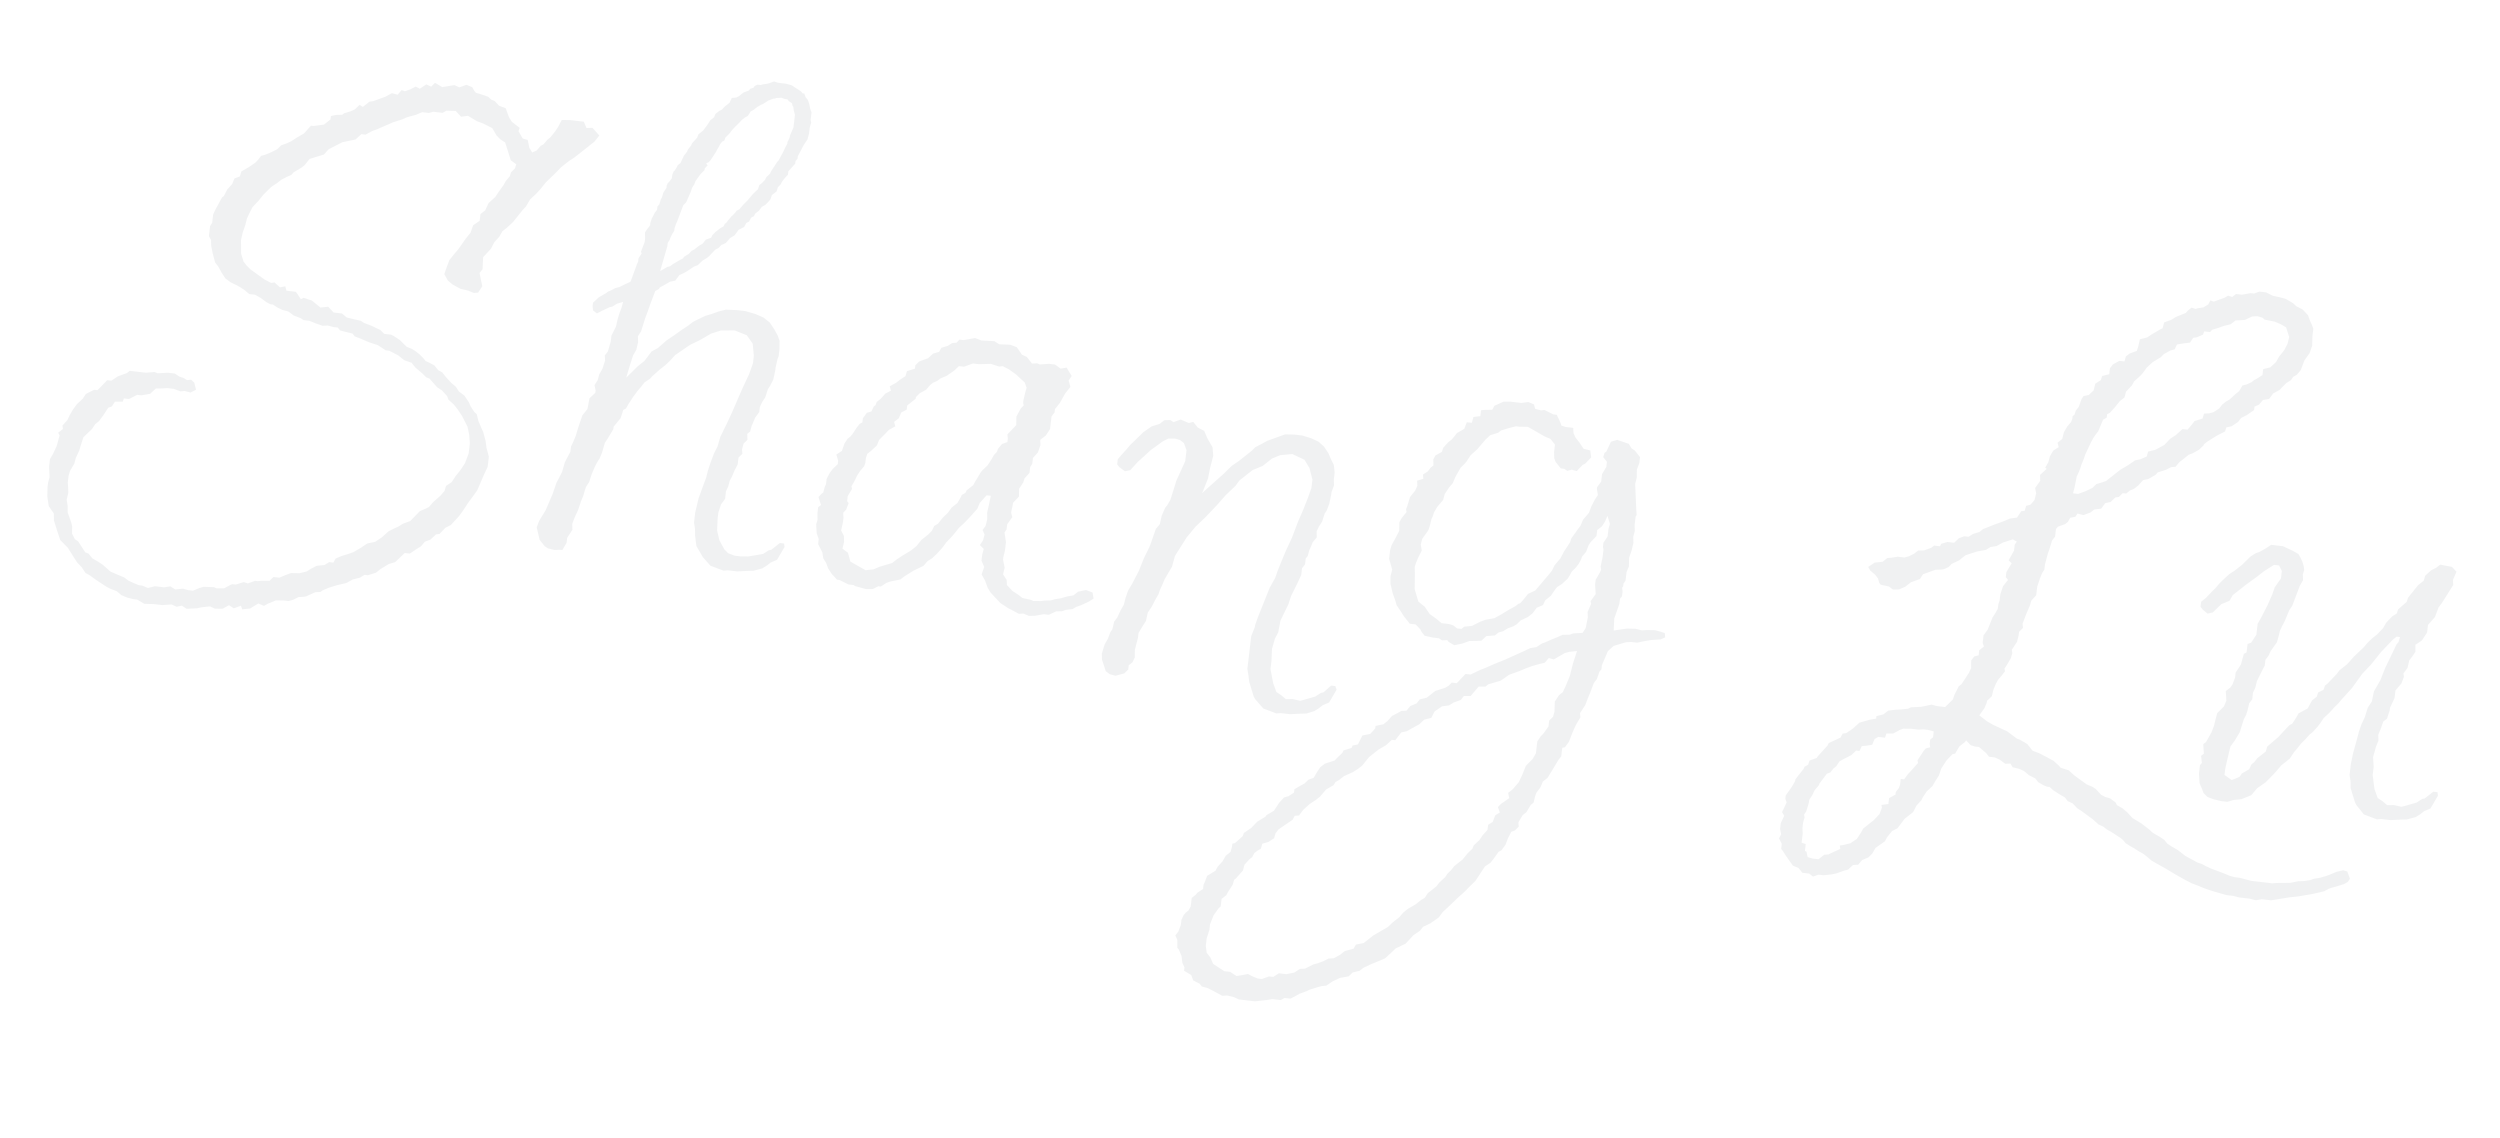 <?xml version="1.0" encoding="UTF-8"?> <svg xmlns="http://www.w3.org/2000/svg" width="646" height="294" viewBox="0 0 646 294" fill="none"> <path opacity="0.06" d="M37.304 156.032L39.732 156.096L41.915 156.352L44.368 156.197L45.627 156.787L46.989 156.504L48.222 157.313L50.893 157.183L52.255 156.9L54.271 156.694L55.53 157.284L57.521 157.296L59.177 156.384L60.41 157.192L62.26 156.524L62.594 157.448L64.61 157.242L66.755 155.944L68.232 156.56L69.182 156.007L71.275 155.146L73.266 155.158L74.576 155.312L75.719 155.003L77.132 154.283L78.467 154.218L79.148 154.077L81.485 153.023L82.821 152.958L83.309 152.572L84.939 151.878L87.007 151.235L89.511 150.644L91.168 149.731L92.991 149.281L94.186 148.535L95.059 148.638L97.126 147.995L98.346 147.031L100.491 145.733L102.096 145.257L104.587 142.893L105.897 143.047L107.579 141.916L108.773 141.17L109.8 139.963L111.187 139.461L112.676 138.086L113.575 137.97L115.09 136.377L116.502 135.657L118.531 133.46L119.583 132.034L120.931 129.979L121.984 128.553L123.306 126.716L125.128 122.502L126.014 120.614L126.321 117.994L125.703 115.708L125.472 113.91L124.854 111.624L124.327 110.455L123.633 108.825L123.183 107.001L122.579 106.487L121.641 105.049L121.114 103.881L119.983 102.199L118.557 101.146L117.811 99.952L116.604 98.925L115.229 97.436L114.265 96.216L113.225 95.651L112.261 94.431L111.22 93.867L109.961 93.276L109.383 92.545L108.394 91.543L107.379 90.76L106.557 90.221L105.079 89.605L103.294 87.846L101.649 86.768L101.02 86.473L99.273 86.268L98.284 85.267L95.766 84.086L94.07 83.445L93.248 82.905L91.308 82.457L89.587 82.033L88.38 81.006L86.196 80.75L84.821 79.261L82.805 79.467L80.582 77.657L78.45 76.965L77.744 77.325L76.806 75.886L76.42 75.398L74.018 75.117L73.71 73.974L72.348 74.257L70.948 72.986L70.049 73.102L68.379 72.242L64.704 69.598L63.715 68.596L62.944 67.621L62.301 65.553L62.274 62.008L62.723 60.069L63.39 58.155L63.813 56.434L64.403 55.175L65.263 53.505L66.778 51.911L68.075 50.293L70.078 48.314L71.76 47.183L72.736 46.412L74.148 45.692L75.317 45.165L75.83 44.561L77.975 43.263L78.706 42.685L80.003 41.066L82.07 40.423L83.676 39.948L84.947 38.547L88.478 36.748L91.881 36.04L93.371 34.665L94.462 34.793L96.119 33.881L97.506 33.379L98.674 32.852L100.305 32.158L101.474 31.631L104.003 30.821L105.172 30.294L107.458 29.676L109.089 28.982L110.836 29.187L111.978 28.878L114.38 29.16L115.331 28.607L117.758 28.671L119.133 30.16L120.931 29.928L123.205 31.301L124.9 31.943L127.2 33.098L128.305 34.998L129.294 36L130.528 36.808L131.338 39.338L131.981 41.406L133.407 42.458L133.06 43.525L132.059 44.514L131.713 45.58L130.686 46.788L130.121 47.828L128.799 49.665L127.99 50.899L126.257 52.466L125.371 54.355L124.152 55.318L123.947 57.065L122.265 58.196L121.598 60.11L120.301 61.729L118.44 64.388L117.413 65.596L116.116 67.215L115.475 68.91L114.808 70.824L115.72 72.481L116.928 73.507L119.009 74.637L120.948 75.086L122.426 75.702L123.543 75.611L124.621 73.967L123.914 70.564L124.697 69.549L124.837 66.466L126.865 64.269L127.725 62.599L128.996 61.199L129.83 59.747L131.05 58.783L132.539 57.408L135.132 54.171L135.89 53.374L136.994 51.512L138.483 50.137L139.754 48.736L141.05 47.118L143.297 44.946L145.056 43.16L147.008 41.618L148.446 40.68L153.569 36.632L154.865 35.014L153.105 33.036L151.551 33.075L150.857 31.445L147.363 31.035L145.154 30.997L144.294 32.667L143.486 33.901L142.189 35.519L141.457 36.098L140.43 37.305L139.724 37.665L138.697 38.873L137.528 39.4L136.783 38.206L136.358 36.164L135.074 35.792L133.969 33.892L134.289 33.044L132.259 31.478L131.514 30.284L130.678 27.972L128.983 27.33L127.801 26.085L126.953 25.764L126.156 25.007L124.242 24.34L122.958 23.968L122.572 23.48L122.02 22.53L120.542 21.914L118.693 22.582L117.434 21.992L114.275 22.507L112.412 21.403L111.411 22.392L110.152 21.802L108.47 22.933L107.429 22.368L106.017 23.088L104.63 23.59L103.782 23.269L102.755 24.477L101.252 24.079L99.596 24.991L96.36 26.162L95.461 26.277L93.753 27.627L92.931 27.088L91.686 28.27L90.517 28.797L88.912 29.273L88.424 29.658L86.87 29.697L85.508 29.98L85.406 30.854L83.698 32.203L81.001 32.551L80.346 32.474L78.562 34.478L76.661 35.584L75.223 36.522L74.055 37.049L72.668 37.55L71.666 38.539L70.254 39.259L68.623 39.953L67.48 40.262L66.697 41.277L65.94 42.074L64.258 43.205L62.357 44.31L61.985 45.594L60.598 46.096L59.982 47.573L58.711 48.973L57.852 50.643L57.364 51.029L55.669 54.151L55.079 55.409L54.823 57.593L54.284 58.415L53.977 61.035L54.529 61.986L54.569 63.54L54.993 65.582L55.611 67.867L56.382 68.843L57.294 70.5L58.232 71.938L59.658 72.99L60.917 73.581L61.958 74.145L63.191 74.954L64.399 75.981L65.927 76.16L67.379 76.995L68.805 78.047L69.846 78.612L70.501 78.689L71.734 79.497L72.993 80.088L74.496 80.485L75.922 81.538L77.617 82.179L78.439 82.719L79.968 82.898L81.445 83.514L83.359 84.181L84.695 84.116L86.198 84.514L87.289 84.642L87.868 85.373L89.37 85.771L91.092 86.194L91.67 86.926L93.365 87.567L93.995 87.863L95.472 88.479L97.604 89.171L99.66 90.519L100.533 90.621L102.833 91.776L104.452 93.073L106.365 93.74L107.329 94.96L109.141 96.501L110.13 97.502L110.978 97.823L112.931 100.044L114.164 100.852L115.539 102.342L115.873 103.266L117.274 104.537L118.238 105.757L119.368 107.439L120.808 110.264L121.233 112.306L121.413 114.541L121.106 117.161L120.144 119.704L119.066 121.349L118.283 122.364L117.769 122.968L116.691 124.612L115.253 125.55L114.881 126.835L113.854 128.042L111.877 129.803L110.85 131.01L110.143 131.37L108.512 132.064L105.996 134.647L104.147 135.315L102.953 136.061L101.784 136.588L100.372 137.308L98.638 138.875L96.956 140.006L94.914 140.431L93.232 141.562L91.332 142.667L89.945 143.168L88.34 143.644L86.709 144.338L86.144 145.379L85.052 145.251L83.858 145.996L81.842 146.203L80.429 146.922L79.235 147.668L77.412 148.118L75.203 148.08L73.816 148.582L72.185 149.276L70.656 149.097L69.655 150.086L67.664 150.074L66.547 150.164L65.892 150.088L64.043 150.756L62.977 150.41L60.909 151.053L60.035 150.95L59.573 151.118L57.917 152.03L55.926 152.018L55.297 151.723L52.651 151.634L51.508 151.943L49.877 152.637L48.567 152.483L47.282 152.111L45.266 152.318L44.033 151.509L42.453 151.766L40.051 151.485L38.228 151.935L36.75 151.319L35.877 151.217L34.4 150.601L33.141 150.01L32.126 149.227L30.649 148.611L28.542 147.7L26.538 145.916L25.304 145.107L23.853 144.273L22.889 143.053L22.041 142.732L20.165 139.856L19.343 139.317L18.623 137.905L18.635 135.914L18.326 134.771L17.491 132.459L17.477 130.687L17.22 129.107L17.643 127.386L17.604 125.832L17.513 124.715L17.718 122.968L18.09 121.684L19.194 119.821L19.591 118.318L20.477 116.43L20.849 115.145L21.542 113.013L22.543 112.023L23.788 110.841L24.597 109.608L25.573 108.837L26.625 107.411L27.973 105.356L28.898 105.021L29.706 103.788L31.697 103.8L32.018 102.952L33.328 103.106L35.447 102.026L36.539 102.154L38.799 101.755L40.288 100.38L42.061 100.367L43.178 100.276L44.925 100.481L46.62 101.123L47.738 101.032L49.24 101.43L50.653 100.71L50.203 98.887L49.406 98.129L48.289 98.219L47.467 97.68L46.401 97.334L45.167 96.525L43.42 96.321L40.749 96.45L39.901 96.129L37.666 96.31L33.518 95.823L32.786 96.402L30.474 97.237L28.792 98.368L27.701 98.24L26.943 99.037L25.184 100.823L24.311 100.72L22.192 101.8L21.384 103.033L19.894 104.408L18.842 105.834L18.007 107.286L17.417 108.545L16.146 109.945L16.262 110.844L15.042 111.808L15.402 112.514L14.633 115.302L13.747 117.19L12.913 118.642L12.682 120.607L12.812 123.278L12.414 124.781L12.286 125.873L12.223 128.3L12.597 130.779L13.92 132.705L13.934 134.477L14.577 136.545L15.554 139.537L17.533 141.54L19.023 143.928L19.962 145.366L21.144 146.612L22.082 148.05L23.122 148.614L24.959 149.937L27.426 151.554L28.467 152.119L30.162 152.76L31.37 153.787L32.847 154.403L34.35 154.801L35.442 154.929L37.304 156.032ZM202.609 140.441L201.518 140.313L199.322 142.048L198.641 142.19L197.203 143.128L194.943 143.527L193.363 143.784L191.373 143.772L189.844 143.593L188.149 142.951L187.159 141.95L185.887 139.587L185.295 137.083L185.435 134L185.614 132.472L186.307 130.34L187.36 128.914L187.59 126.949L188.18 125.69L188.578 124.187L189.143 123.146L189.759 121.669L190.618 119.999L190.823 118.252L191.825 117.263L191.734 116.146L192.132 114.643L193.133 113.653L193.094 112.099L193.826 111.521L194.224 110.018L194.519 109.389L195.135 107.912L196.187 106.486L196.341 105.175L196.931 103.917L197.74 102.683L198.432 100.551L198.972 99.729L199.831 98.059L200.331 95.683L200.408 95.027L200.883 92.87L201.203 92.022L201.408 90.275L201.446 88.066L200.944 86.679L200.032 85.022L198.901 83.34L197.282 82.044L195.176 81.133L192.607 80.389L190.423 80.133L187.559 80.018L185.735 80.469L183.886 81.137L182.281 81.613L180.406 82.5L178.994 83.22L177.774 84.183L176.336 85.122L173.922 86.831L172.24 87.962L170.019 89.915L168.362 90.827L166.526 93.268L164.819 94.618L161.814 97.585L162.905 93.95L163.597 91.818L164.432 90.366L164.881 88.427L164.841 86.873L165.65 85.639L166.715 82.223L167.356 80.527L168.023 78.613L169.306 75.222L170.257 74.669L170.526 74.258L172.183 73.346L173.133 72.793L174.494 72.51L175.547 71.084L176.715 70.557L177.665 70.004L179.348 68.873L180.272 68.539L181.518 67.357L182.712 66.612L183.2 66.226L184.714 64.633L184.958 64.44L185.665 64.08L186.422 63.284L186.884 63.117L187.591 62.757L188.618 61.549L189.812 60.804L190.864 59.378L192.277 58.658L192.842 57.617L193.548 57.257L194.113 56.217L194.819 55.857L195.114 55.227L196.09 54.456L196.873 53.441L197.823 52.889L198.581 52.092L199.094 51.489L199.44 50.422L200.66 49.459L201.007 48.392L201.764 47.596L202.059 46.966L202.842 45.951L203.6 45.155L203.702 44.282L205.487 42.277L205.563 41.622L206.077 41.018L206.154 40.363L206.718 39.323L207.578 37.653L208.656 36.008L209.054 34.505L209.233 32.977L209.605 31.692L209.464 31.012L209.694 29.047L209.36 28.122L209.077 26.761L208.742 25.836L208.164 25.104L207.83 24.18L207.393 24.128L207.008 23.641L204.541 22.023L203.038 21.626L201.073 21.395L200.007 21.049L198.62 21.55L197.939 21.692L197.04 21.808L196.578 21.975L195.705 21.873L194.998 22.233L194.729 22.644L193.804 22.978L193.535 23.389L192.148 23.89L190.928 24.854L190.222 25.214L189.104 25.304L188.514 26.563L187.294 27.527L186.537 28.324L185.831 28.683L184.855 29.454L184.534 30.302L183.558 31.073L182.75 32.307L181.697 33.733L180.477 34.696L180.157 35.544L179.643 36.148L178.886 36.945L178.59 37.574L177.807 38.589L177.512 39.218L176.729 40.233L175.844 42.122L175.112 42.7L174.817 43.329L174.278 44.152L174.034 44.344L173.713 45.192L173.61 46.066L172.827 47.081L172.583 47.273L172.288 47.903L172.211 48.558L171.403 49.791L171.031 51.076L170.761 51.487L170.389 52.771L169.876 53.375L169.773 54.248L169.26 54.852L168.4 56.522L168.054 57.588L167.977 58.243L167.194 59.258L166.655 60.081L166.694 61.635L166.591 62.508L165.629 65.051L165.796 65.514L164.988 66.747L164.885 67.62L164.59 68.25L163.281 71.859L162.961 72.707L162.717 72.9L161.548 73.427L160.136 74.147L158.993 74.455L157.58 75.175L157.118 75.342L156.63 75.728L154.73 76.833L153.24 78.208L153.138 79.081L153.228 80.199L154.243 80.982L155.656 80.262L157.531 79.375L158.211 79.234L159.405 78.488L161.011 78.012L160.613 79.515L159.971 81.211L159.6 82.495L159.151 84.435L157.996 86.734L157.817 88.263L157.073 90.832L156.29 91.847L156.354 93.182L155.662 95.315L154.827 96.766L154.43 98.269L153.621 99.502L153.904 100.864L153.827 101.519L152.338 102.894L151.787 105.706L150.49 107.325L149.477 110.305L148.759 112.656L148.143 114.133L147.552 115.392L147.399 116.702L145.974 119.413L145.23 121.982L144.37 123.652L143.806 124.692L142.792 127.672L140.97 131.886L139.327 134.571L138.686 136.266L139.277 138.771L139.419 139.451L140.768 141.159L141.59 141.698L143.311 142.121L144.647 142.056L145.302 142.133L146.406 140.27L146.56 138.96L147.907 136.905L147.868 135.351L148.51 133.655L149.395 131.767L150.088 129.635L150.704 128.157L151.076 126.873L151.422 125.807L152.231 124.573L152.924 122.441L153.835 120.334L154.399 119.294L154.938 118.472L155.554 116.994L156.298 114.425L157.107 113.192L158.48 110.918L158.557 110.263L160.367 108.041L161.06 105.908L161.766 105.548L162.331 104.508L163.679 102.452L164.731 101.026L165.758 99.819L166.541 98.804L167.979 97.866L168.493 97.262L170.47 95.501L171.934 94.345L173.179 93.163L174.45 91.763L178.302 89.115L180.883 87.868L183.734 86.21L186.264 85.4L189.809 85.373L192.981 86.631L194.498 88.801L194.794 91.934L194.564 93.9L193.576 96.661L192.1 99.808L190.894 102.545L189.072 106.758L187.596 109.905L186.146 112.834L185.402 115.403L184.542 117.073L183.58 119.616L182.887 121.749L182.464 123.47L181.823 125.166L180.514 128.775L179.642 132.436L179.335 135.056L179.592 136.636L179.606 138.408L179.954 141.105L181.612 143.956L183.565 146.177L186.956 147.46L188.073 147.37L190.475 147.651L193.146 147.522L194.7 147.483L196.986 146.865L198.181 146.12L199.156 145.349L200.787 144.655L202.725 141.34L202.609 140.441ZM172.436 63.636L172.538 62.763L173.077 61.94L173.103 61.722L173.693 60.463L174.232 59.641L174.309 58.986L174.655 57.92L174.951 57.29L176.554 53.051L177.312 52.255L178.518 49.519L178.864 48.452L179.403 47.63L179.724 46.782L181.046 44.945L182.048 43.956L182.099 43.519L182.856 42.723L182.471 42.235L183.177 41.875L183.691 41.271L185.039 39.215L185.334 38.586L185.603 38.175L186.168 37.134L186.681 36.531L187.144 36.364L187.464 35.516L188.466 34.526L189.249 33.511L190.006 32.715L191.008 31.725L191.765 30.929L192.497 30.351L193.203 29.991L194.012 28.757L194.718 28.398L195.694 27.627L196.644 27.074L197.107 26.907L198.545 25.969L199.932 25.467L200.15 25.493L200.612 25.326L201.948 25.261L202.796 25.582L203.451 25.659L203.836 26.146L204.659 26.686L204.8 27.366L204.993 27.61L205.109 28.509L205.417 29.652L205.033 32.927L204.122 35.034L204.071 35.471L203.481 36.73L203.43 37.166L202.865 38.207L202.275 39.466L201.145 41.547L200.901 41.739L199.284 44.206L198.989 44.836L197.987 45.825L197.692 46.454L196.935 47.251L196.203 47.829L195.857 48.895L194.611 50.077L193.071 51.889L192.069 52.878L191.042 54.086L190.336 54.446L190.066 54.857L189.309 55.654L189.065 55.846L188.038 57.054L187.768 57.465L187.281 57.851L186.985 58.48L186.035 59.033L184.815 59.996L184.058 60.793L183.763 61.422L182.376 61.924L181.593 62.939L180.643 63.492L179.423 64.455L178.717 64.815L177.959 65.612L176.765 66.357L176.495 66.768L175.789 67.128L173.889 68.233L173.157 68.812L172.476 68.953L170.576 70.058L172.436 63.636ZM280.621 152.466L278.579 152.891L277.36 153.854L275.78 154.112L274.175 154.588L272.595 154.845L271.452 155.154L269.898 155.193L268.999 155.309L267.008 155.297L266.379 155.002L264.221 154.527L263.206 153.744L261.562 152.666L261.369 152.422L260.187 151.177L260.122 149.841L259.184 148.403L259.607 146.682L259.183 144.64L259.259 143.985L259.682 142.263L259.938 140.08L259.565 137.601L260.104 136.779L260.258 135.469L261.58 133.632L261.271 132.489L261.797 129.894L263.312 128.301L263.324 126.31L264.402 124.666L264.748 123.6L266.019 122.199L266.199 120.671L266.738 119.849L266.917 118.32L268.188 116.92L268.855 115.006L268.79 113.67L270.254 112.514L271.332 110.869L271.716 107.594L272.499 106.579L272.602 105.706L273.898 104.087L274.463 103.046L275.297 101.595L276.594 99.976L276.285 98.833L276.118 98.371L276.927 97.138L276.181 95.943L275.629 94.993L274.049 95.251L272.623 94.198L271.094 94.019L268.641 94.174L268.012 93.879L266.676 93.944L265.327 92.236L264.068 91.645L262.744 89.719L261.049 89.078L258.185 88.963L256.951 88.155L253.651 87.989L251.955 87.348L249.014 87.888L247.922 87.76L247.165 88.557L246.047 88.647L244.853 89.392L243.248 89.868L242.683 90.909L241.078 91.385L239.833 92.567L237.521 93.403L236.52 94.392L236.417 95.265L234.35 95.908L233.978 97.193L232.54 98.131L231.564 98.902L229.908 99.814L230.216 100.957L228.804 101.677L227.533 103.078L226.557 103.849L226.236 104.696L225.748 105.082L225.158 106.341L224.015 106.649L222.962 108.075L222.834 109.167L222.128 109.527L221.345 110.542L220.267 112.186L219.753 112.79L219.022 113.369L218.213 114.602L217.546 116.516L216.108 117.454L216.583 119.059L216.481 119.933L215.236 121.115L214.453 122.13L213.888 123.17L213.593 123.8L213.439 125.11L213.144 125.739L212.746 127.242L212.259 127.627L211.501 128.424L212.144 130.492L211.412 131.07L211.233 132.598L211.247 134.371L210.9 135.437L210.965 136.773L211.055 137.89L211.557 139.277L211.403 140.587L212.483 142.706L212.74 144.285L213.486 145.479L213.987 146.866L214.925 148.305L216.3 149.794L216.955 149.871L219.255 151.026L220.565 151.179L220.976 151.449L223.763 152.218L225.535 152.205L226.948 151.485L227.603 151.562L229.041 150.624L229.966 150.289L232.688 149.723L233.664 148.952L236.052 147.461L238.633 146.215L239.661 145.007L240.855 144.262L242.1 143.079L243.371 141.679L244.154 140.664L244.424 140.253L245.939 138.66L246.966 137.452L247.749 136.437L249.238 135.062L250.753 133.469L252.537 131.465L253.153 129.988L254.938 127.983L256.029 128.111L255.529 130.488L255.081 132.427L255.094 134.2L254.671 135.921L253.888 136.936L254.415 138.104L254.017 139.607L253.209 140.84L254.198 141.842L253.801 143.345L253.621 144.873L254.316 146.504L253.648 148.418L254.561 150.074L255.23 151.924L255.975 153.118L257.35 154.607L258.532 155.852L260.587 157.2L261.217 157.495L263.298 158.625L264.415 158.534L265.892 159.15L267.447 159.111L269.707 158.712L271.017 158.866L272.892 157.979L274.446 157.94L275.37 157.605L277.168 157.373L278.119 156.821L279.505 156.319L281.38 155.432L282.574 154.687L282.317 153.107L280.621 152.466ZM265.279 100.199L264.907 101.483L264.458 103.423L264.381 104.078L264.523 104.759L263.765 105.555L262.636 107.636L262.598 109.845L260.326 112.235L260.416 113.352L260.314 114.226L258.927 114.727L257.9 115.935L257.579 116.783L256.822 117.579L256.257 118.62L255.179 120.264L253.933 121.446L253.42 122.05L252.316 123.913L252.046 124.324L251.482 125.365L249.774 126.714L249.479 127.343L248.529 127.896L248.234 128.525L247.399 129.977L245.936 131.133L244.883 132.56L243.638 133.742L242.341 135.36L241.391 135.913L240.801 137.172L239.799 138.161L238.091 139.511L236.795 141.129L235.331 142.286L233.187 143.584L231.749 144.522L230.529 145.486L227.318 146.437L225.688 147.132L223.671 147.338L221.179 145.939L219.727 145.105L219.11 142.819L217.684 141.766L218.107 140.045L218.068 138.491L217.348 137.078L217.823 134.92L217.951 133.829L217.886 132.493L218.643 131.696L219.285 130.001L218.899 129.513L219.053 128.203L220.157 126.34L220.015 125.659L220.85 124.208L221.44 122.949L222.248 121.716L223.275 120.508L223.596 119.66L223.75 118.35L224.096 117.284L225.072 116.513L226.561 115.138L227.177 113.661L228.936 111.875L229.694 111.078L231.35 110.166L231.041 109.023L232.261 108.059L232.877 106.582L234.29 105.862L234.418 104.77L236.613 103.036L236.664 102.599L237.666 101.609L239.322 100.697L240.349 99.489L241.081 98.911L242.25 98.384L242.981 97.806L244.612 97.112L246.538 95.788L247.784 94.606L249.094 94.759L251.405 93.924L252.934 94.103L256.042 94.025L258.174 94.717L259.073 94.601L260.743 95.461L262.58 96.784L263.377 97.541L264.777 98.812L265.279 100.199ZM345.045 177.285L343.954 177.157L341.976 178.918L341.296 179.059L339.858 179.997L337.109 180.782L335.966 181.09L334.027 180.642L332.255 180.655L331.047 179.628L329.814 178.819L328.978 176.508L328.296 172.886L328.552 170.703L328.692 167.62L329.436 165.051L330.296 163.381L330.872 160.35L332.913 156.162L333.606 154.03L335.056 151.101L336.236 148.583L336.441 146.837L337.224 145.822L337.403 144.293L337.917 143.689L338.315 142.186L338.61 141.557L339.226 140.08L340.253 138.872L340.213 137.318L340.804 136.059L341.612 134.826L342.305 132.694L342.844 131.871L343.486 130.176L343.986 127.8L344.063 127.144L344.704 125.449L344.665 123.895L344.87 122.148L344.663 120.132L343.944 118.719L343.25 117.088L342.119 115.406L340.718 114.135L338.83 113.25L336.479 112.532L334.514 112.301L332.087 112.238L327.464 113.909L325.807 114.822L324.395 115.542L323.393 116.531L319.978 119.229L318.296 120.36L316.293 122.339L310.605 127.427L310.9 126.798L311.221 125.95L312.158 123.625L312.709 120.812L313.504 117.806L313.324 115.572L312.218 113.671L311.858 112.965L311.164 111.334L309.494 110.474L308.338 109.011L307.195 109.319L305.088 108.408L303.239 109.077L302.417 108.538L300.863 108.577L299.643 109.54L297.575 110.183L295.405 111.7L293.403 113.679L292.157 114.861L291.13 116.068L289.859 117.469L288.832 118.676L288.679 119.987L289.257 120.718L290.683 121.771L292.044 121.488L294.073 119.291L295.806 117.723L297.295 116.348L300.441 114.061L301.853 113.341L303.626 113.328L304.91 113.7L305.925 114.483L306.594 116.332L306.261 119.171L303.874 124.424L303.849 124.643L302.438 129.126L301.603 130.577L301.09 131.181L300.179 133.288L299.704 135.446L298.677 136.654L297.343 140.481L297.022 141.329L295.572 144.258L294.315 147.431L292.595 150.771L291.491 152.634L290.824 154.548L290.401 156.269L289.567 157.72L288.681 159.609L287.898 160.624L287.449 162.563L286.91 163.385L286.269 165.081L285.434 166.533L284.716 168.883L284.755 170.437L285.733 173.43L286.747 174.213L288.25 174.61L290.536 173.993L291.538 173.003L291.666 171.912L292.641 171.141L293.232 169.882L293.244 167.891L294.039 164.885L294.193 163.575L295.296 161.713L296.105 160.479L296.579 158.321L297.658 156.677L298.517 155.007L299.352 153.555L299.698 152.489L300.288 151.23L300.904 149.753L301.739 148.301L302.842 146.439L303.612 143.651L306.603 138.911L308.926 136.084L311.417 133.72L314.447 130.534L316.745 127.926L319.235 125.562L320.288 124.136L323.703 121.437L326.259 120.409L328.698 118.481L330.792 117.62L333.925 117.323L337.072 118.799L338.37 120.943L339.129 123.91L338.873 126.093L337.886 128.855L336.628 132.028L335.422 134.764L333.818 139.003L332.342 142.15L331.11 145.105L330.174 147.43L329.507 149.344L328.108 151.836L324.977 159.659L324.31 161.573L324.259 162.009L323.322 164.335L322.323 172.85L322.581 174.43L322.813 176.228L323.932 179.901L324.292 180.607L326.437 183.072L329.829 184.355L330.946 184.265L333.348 184.546L336.019 184.417L337.573 184.378L339.641 183.735L340.835 182.989L341.811 182.218L343.442 181.524L345.38 178.21L345.045 177.285ZM430.273 164.7L430.183 163.583L429.117 163.237L427.614 162.839L425.405 162.802L424.287 162.892L422.566 162.469L420.357 162.431L416.979 162.92L417.119 159.838L418.454 156.01L418.607 154.7L419.121 154.096L419.274 152.786L419.158 151.887L419.428 151.476L419.505 150.821L420.044 149.999L420.3 147.815L420.916 146.338L420.954 144.129L421.621 142.215L422.069 140.275L422.03 138.721L422.428 137.218L422.389 135.664L422.645 133.481L422.914 133.07L422.824 131.952L422.526 125.056L422.949 123.334L422.961 121.344L423.603 119.648L423.782 118.12L422.433 116.412L421.61 115.873L420.865 114.679L417.885 113.665L416.28 114.141L415.099 116.659L414.611 117.044L414.265 118.11L415.229 119.33L415.075 120.64L413.971 122.503L413.741 124.468L412.688 125.894L412.637 126.331L412.894 127.911L412.086 129.144L411.226 130.814L410.584 132.509L409.044 134.321L408.428 135.798L407.375 137.224L407.106 137.635L406.053 139.061L405.707 140.128L404.089 142.594L403.23 144.264L401.689 146.076L401.099 147.335L400.316 148.349L396.721 152.576L394.846 153.463L393.55 155.082L392.792 155.879L392.33 156.046L391.598 156.624L389.942 157.537L387.797 158.835L386.141 159.747L383.881 160.146L382.494 160.648L380.375 161.727L378.359 161.934L377.627 162.512L376.535 162.384L375.52 161.601L374.454 161.254L372.489 161.024L371.281 159.997L369.444 158.675L368.12 156.749L366.501 155.452L365.55 152.242L365.587 150.033L365.6 148.042L365.56 146.488L365.907 145.422L366.523 143.944L367.383 142.275L367.125 140.695L367.523 139.192L368.845 137.355L369.114 136.944L369.461 135.878L369.884 134.156L370.179 133.527L370.525 132.461L371.36 131.009L372.9 129.198L373.298 127.695L374.376 126.05L375.403 124.843L376.019 123.365L376.584 122.325L377.418 120.873L378.419 119.884L378.933 119.28L380.011 117.636L381.744 116.068L383.798 113.653L385.044 112.471L387.111 111.828L387.843 111.249L389.911 110.606L391.734 110.156L392.608 110.259L394.817 110.296L399.172 112.799L400.649 113.415L401.805 114.879L401.575 116.844L401.614 118.398L401.948 119.323L403.298 121.03L404.171 121.133L404.993 121.672L406.136 121.363L407.421 121.735L408.936 120.142L409.642 119.782L411.157 118.189L410.925 116.391L409.204 115.968L408.073 114.285L407.109 113.066L406.582 111.897L406.517 110.561L404.552 110.331L403.486 109.985L403.152 109.06L402.265 107.185L401.391 107.083L399.092 105.928L398.193 106.044L396.69 105.646L396.381 104.503L394.904 103.887L393.106 104.119L390.268 103.786L388.495 103.8L386.158 104.854L385.593 105.895L383.821 105.908L382.704 105.998L382.524 107.527L380.726 107.759L380.329 109.262L379.019 109.108L378.377 110.804L376.477 111.909L375.18 113.528L374.204 114.299L372.933 115.699L372.587 116.765L370.931 117.678L370.366 118.718L370.405 120.272L369.673 120.851L368.89 121.866L367.696 122.611L367.786 123.728L366.181 124.204L366.246 125.54L365.655 126.799L364.359 128.418L363.641 130.768L363.32 131.616L363.461 132.297L362.165 133.915L361.6 134.956L361.562 137.165L360.703 138.835L359.573 140.916L359.201 142.201L358.945 144.384L359.73 147.132L359.704 147.351L359.307 148.854L359.294 150.844L359.886 153.349L360.555 155.198L360.864 156.341L361.994 158.023L362.74 159.217L364.282 161.169L365.81 161.348L366.992 162.593L367.352 163.299L368.123 164.275L370.281 164.75L371.81 164.929L372.632 165.468L373.967 165.403L374.353 165.891L375.805 166.725L377.847 166.301L379.696 165.632L381.468 165.619L382.804 165.554L384.049 164.372L386.284 164.191L387.26 163.42L388.403 163.111L389.597 162.366L390.984 161.865L391.934 161.312L392.935 160.323L394.81 159.436L396.03 158.472L397.082 157.046L398.713 156.352L399.304 155.093L400.767 153.936L401.576 152.703L402.359 151.688L403.553 150.943L405.043 149.568L405.582 148.746L406.146 147.705L407.148 146.716L407.931 145.701L408.496 144.66L408.816 143.812L409.843 142.605L410.485 140.909L411.024 140.087L412.539 138.494L412.718 136.965L413.938 136.002L414.746 134.768L415.362 133.291L416.005 135.359L415.633 136.643L415.403 138.608L414.325 140.253L414.197 141.344L414.338 142.025L414.108 143.99L413.608 146.366L413.724 147.265L413.429 147.895L412.594 149.347L412.325 149.758L412.171 151.068L412.326 153.521L411.004 155.358L411.146 156.039L410.235 158.145L410.299 159.481L409.748 162.294L408.94 163.527L406.487 163.682L405.562 164.017L403.79 164.03L402.621 164.557L400.528 165.418L399.359 165.945L398.435 166.28L396.997 167.218L395.417 167.475L393.542 168.362L388.868 170.47L386.312 171.499L383.513 172.72L382.588 173.054L380.007 174.301L378.697 174.148L376.425 176.537L375.115 176.384L374.357 177.18L373.407 177.733L370.877 178.543L368.682 180.278L366.858 180.728L366.075 181.743L364.444 182.437L363.417 183.645L362.081 183.71L361.131 184.262L359.719 184.982L358.448 186.383L357.472 187.154L355.43 187.578L355.353 188.233L354.082 189.634L352.04 190.058L350.885 192.358L349.524 192.641L349.229 193.27L347.161 193.913L346.866 194.543L345.621 195.725L344.863 196.521L342.333 197.332L341.114 198.295L340.305 199.529L339.471 200.98L338.084 201.482L337.082 202.471L336.376 202.831L334.476 203.936L334.373 204.81L332.935 205.748L331.792 206.056L330.521 207.457L329.174 209.512L327.273 210.618L327.004 211.029L324.859 212.327L323.344 213.92L321.418 215.244L321.098 216.091L319.12 217.852L318.44 217.993L318.337 218.867L317.965 220.151L316.746 221.115L315.911 222.566L314.64 223.967L314.076 225.007L311.931 226.306L311.29 228.001L310.995 228.631L310.867 229.722L309.429 230.66L308.915 231.264L307.939 232.035L307.683 234.219L307.118 235.259L306.387 235.838L305.873 236.441L305.283 237.7L305.129 239.01L304.488 240.706L303.705 241.721L304.232 242.889L304.22 244.88L304.605 245.368L305.299 246.999L305.531 248.797L306.058 249.966L305.956 250.839L307.819 251.943L308.32 253.33L309.99 254.19L310.568 254.921L312.071 255.319L313.741 256.179L315.822 257.308L317.158 257.243L318.879 257.667L320.138 258.257L324.287 258.743L327.202 258.421L328.782 258.164L330.965 258.42L331.915 257.867L333.444 258.046L334.856 257.326L335.806 256.774L337.656 256.105L338.362 255.745L340.429 255.102L341.572 254.794L342.69 254.703L344.372 253.572L346.247 252.686L348.507 252.287L349.508 251.297L351.332 250.847L352.308 250.076L354.183 249.189L356.276 248.328L357.907 247.634L359.396 246.259L360.641 245.077L363.222 243.83L365.251 241.633L366.933 240.502L367.716 239.487L369.591 238.6L371.761 237.084L372.813 235.658L374.302 234.283L375.548 233.101L376.549 232.111L378.526 230.351L379.284 229.554L381.287 227.576L383.713 223.876L385.151 222.938L385.934 221.923L387.256 220.086L387.962 219.726L389.015 218.3L389.656 216.604L390.516 214.934L391.441 214.6L392.442 213.61L392.352 212.493L393.456 210.63L394.432 209.859L395.535 207.997L396.267 207.418L396.69 205.697L397.011 204.849L398.064 203.423L398.68 201.946L399.899 200.982L401.542 198.297L402.646 196.435L403.429 195.42L403.685 193.236L404.366 193.095L405.419 191.669L406.06 189.973L406.676 188.496L407.266 187.237L408.37 185.374L408.28 184.257L409.628 182.201L410.269 180.506L410.885 179.029L411.847 176.485L412.63 175.47L413.297 173.556L413.811 172.952L413.939 171.861L415.466 168.277L416.955 166.902L420.166 165.95L421.501 165.885L423.03 166.065L425.072 165.64L426.651 165.383L429.105 165.228L430.273 164.7ZM406.464 171.427L405.643 174.651L404.706 176.976L403.821 178.864L402.845 179.635L401.767 181.28L401.678 183.925L401.306 185.21L400.305 186.199L400.125 187.728L398.803 189.565L398.046 190.362L397.237 191.595L396.879 194.652L396.045 196.103L394.286 197.889L393.349 200.214L392.464 202.103L390.923 203.914L389.703 204.878L389.986 206.239L387.816 207.756L387.059 208.552L387.56 209.939L386.366 210.684L385.725 212.38L384.531 213.125L384.377 214.436L383.106 215.836L382.297 217.069L380.808 218.444L380.487 219.292L379.242 220.474L377.945 222.093L375.75 223.828L374.967 224.842L373.965 225.832L373.426 226.654L371.937 228.029L371.154 229.044L368.958 230.779L368.15 232.012L367.199 232.564L365.736 233.721L363.835 234.826L362.615 235.79L361.588 236.998L359.881 238.347L358.635 239.529L354.835 241.74L352.395 243.667L350.353 244.092L349.788 245.132L347.503 245.75L346.283 246.713L344.626 247.626L343.291 247.691L341.878 248.41L340.491 248.912L339.348 249.22L337.23 250.3L335.894 250.365L334.456 251.303L332.414 251.728L330.449 251.497L329.01 252.435L327.919 252.307L326.07 252.976L324.978 252.848L323.501 252.232L322.46 251.667L321.099 251.95L319.519 252.208L317.875 251.13L316.346 250.95L313.469 249.064L312.774 247.433L311.811 246.213L311.579 244.415L311.809 242.45L312.502 240.318L312.681 238.789L313.618 236.464L314.94 234.627L315.428 234.241L315.658 232.276L316.878 231.313L317.443 230.272L318.521 228.628L318.893 227.343L319.381 226.958L321.165 224.953L321.563 223.45L322.834 222.05L323.566 221.472L324.13 220.431L324.862 219.853L325.812 219.3L326.184 218.016L327.79 217.54L329.228 216.602L329.6 215.317L330.383 214.302L332.309 212.979L333.991 211.848L334.556 210.807L335.673 210.717L336.725 209.291L338.459 207.723L339.897 206.785L341.117 205.822L342.657 204.01L344.558 202.905L345.097 202.083L346.047 201.53L347.267 200.566L349.604 199.512L351.042 198.574L352.018 197.803L353.314 196.184L353.828 195.58L356.267 193.653L358.168 192.548L359.657 191.173L360.53 191.275L362.096 189.245L363.458 188.962L366.771 187.137L368.016 185.955L369.84 185.505L370.7 183.835L372.626 182.511L374.424 182.279L375.618 181.534L377.467 180.865L378.25 179.85L380.022 179.837L382.076 177.421L383.849 177.408L384.581 176.83L387.791 175.878L389.961 174.362L392.735 173.359L394.366 172.665L395.753 172.163L397.358 171.687L399.182 171.237L400.209 170.029L401.493 170.401L404.344 168.743L405.487 168.435L407.503 168.228L406.464 171.427ZM606.547 225.212L605.481 224.866L603.657 225.316L602.026 226.01L601.102 226.345L599.496 226.82L597.917 227.078L596.992 227.412L595.413 227.67L593.859 227.709L591.817 228.133L588.272 228.161L587.154 228.251L581.696 227.611L578.69 226.816L577.38 226.662L576.095 226.29L574.618 225.674L571.227 224.391L569.968 223.801L568.928 223.236L567.861 222.89L564.74 221.196L562.71 219.63L561.258 218.795L560.025 217.987L559.254 217.011L558.021 216.202L556.569 215.368L556.158 215.098L555.361 214.341L553.331 212.775L551.058 211.401L549.683 209.912L548.475 208.885L547.023 208.051L546.664 207.345L545.238 206.292L543.953 205.92L542.912 205.355L541.538 203.866L540.715 203.327L539.238 202.711L537.401 201.389L535.975 200.336L534.575 199.065L532.442 198.372L532.057 197.885L530.656 196.614L528.575 195.484L526.905 194.624L525.21 193.983L523.86 192.275L521.998 191.171L521.15 190.851L518.709 189.015L514.932 187.244L513.481 186.41L511.451 184.844L512.773 183.006L513.389 181.529L513.44 181.093L514.685 179.91L515.109 178.189L515.724 176.712L516.289 175.671L517.316 174.464L518.099 173.449L517.958 172.768L518.497 171.946L519.601 170.083L519.973 168.799L519.857 167.9L521.204 165.844L521.628 164.123L521.73 163.25L522.731 162.26L522.641 161.143L523.603 158.6L524.514 156.493L524.886 155.208L526.157 153.808L526.413 151.624L527.106 149.492L527.722 148.015L528.261 147.193L528.415 145.883L529.21 142.877L529.531 142.029L530.249 139.678L531.032 138.664L531.262 136.698L531.776 136.095L533.625 135.426L534.357 134.848L534.922 133.807L536.283 133.524L536.822 132.702L538.325 133.099L540.174 132.431L541.15 131.66L542.948 131.428L544.001 130.002L545.362 129.719L546.607 128.537L547.506 128.421L548.508 127.432L549.381 127.534L550.357 126.763L551.525 126.236L552.501 125.465L553.772 124.064L555.133 123.781L557.034 122.676L557.547 122.072L559.615 121.429L561.027 120.709L562.145 120.619L563.172 119.411L565.611 117.484L566.536 117.15L568.192 116.237L569.438 115.055L569.463 114.837L570.439 114.066L572.827 112.575L574.946 111.495L575.293 110.429L576.654 110.146L578.336 109.015L579.119 108L580.531 107.28L582.457 105.957L582.56 105.083L583.728 104.556L584.755 103.349L586.335 103.091L587.388 101.665L589.044 100.753L589.802 99.956L590.803 98.967L591.997 98.221L592.536 97.399L593.486 96.846L594.514 95.639L595.476 93.095L596.798 91.258L597.465 89.344L597.528 86.917L597.759 84.952L597.424 84.027L596.897 82.859L596.396 81.472L595.021 79.982L593.351 79.122L592.555 78.365L590.692 77.261L589.407 76.889L587.249 76.415L585.579 75.555L583.833 75.35L582.446 75.852L581.572 75.749L579.312 76.148L577.784 75.969L576.808 76.74L575.742 76.394L574.791 76.946L572.018 77.949L571.17 77.628L570.605 78.669L569.411 79.414L567.831 79.672L567.369 79.839L566.303 79.493L565.327 80.264L564.814 80.867L562.258 81.896L561.064 82.641L559.215 83.31L558.817 84.813L558.111 85.173L556.211 86.278L554.772 87.216L552.949 87.666L552.5 89.606L552.154 90.672L550.304 91.341L549.329 92.112L548.957 93.396L547.647 93.242L545.99 94.155L545.207 95.17L545.028 96.698L543.204 97.149L542.858 98.215L541.42 99.153L540.997 100.874L539.751 102.056L538.39 102.339L537.851 103.161L537.184 105.075L536.401 106.09L536.054 107.156L535.566 107.542L535.49 108.197L535.169 109.045L534.142 110.252L533.308 111.704L532.884 113.425L531.665 114.389L531.973 115.532L530.535 116.47L529.701 117.922L529.303 119.425L528.469 120.876L528.88 121.146L527.147 122.713L527.186 124.267L525.864 126.105L526.147 127.466L525.724 129.187L524.697 130.395L523.554 130.703L523.182 131.988L522.283 132.104L521.205 133.748L519.407 133.98L517.776 134.674L515.464 135.51L512.447 136.706L511.471 137.477L509.866 137.953L508.671 138.698L507.58 138.57L506.193 139.071L504.947 140.253L503.201 140.049L501.595 140.524L501.3 141.154L499.772 140.975L499.04 141.553L497.191 142.222L495.637 142.261L494.661 143.032L493.248 143.751L492.105 144.06L490.359 143.855L488.779 144.113L487.662 144.203L486.442 145.167L484.425 145.373L482.743 146.504L483.296 147.454L484.504 148.481L485.275 149.457L485.583 150.6L485.969 151.088L488.127 151.562L489.142 152.345L490.696 152.306L492.327 151.612L493.79 150.456L496.102 149.62L496.911 148.387L500.147 147.217L501.701 147.177L502.381 147.036L503.55 146.509L504.307 145.712L506.182 144.825L507.89 143.476L510.882 142.499L513.142 142.1L514.336 141.354L515.916 141.097L517.573 140.184L520.102 139.374L521.143 139.939L520.604 140.761L520.425 142.29L519.026 144.782L519.822 145.539L518.449 147.813L518.295 149.123L518.873 149.855L517.577 151.474L516.884 153.606L516.705 155.135L516.359 156.201L516.231 157.292L515.666 158.333L514.857 159.566L514.537 160.414L513.6 162.739L512.547 164.165L512.317 166.13L512.651 167.055L511.431 168.019L511.278 169.329L510.135 169.637L509.352 170.652L509.34 172.643L508.749 173.902L506.862 176.78L506.131 177.358L504.976 179.657L504.629 180.723L502.626 182.702L500.443 182.446L499.158 182.074L496.436 182.64L493.764 182.77L493.058 183.13L491.042 183.336L489.706 183.401L487.908 183.633L486.688 184.596L484.865 185.047L484.788 185.702L483.208 185.959L480.46 186.744L478.727 188.311L477.045 189.442L476.146 189.558L475.581 190.599L472.538 192.013L472.243 192.642L469.701 195.443L469.431 195.854L467.582 196.523L467.235 197.589L466.285 198.141L465.99 198.771L464.694 200.39L463.911 201.405L463.859 201.841L463.025 203.293L461.433 205.541L461.331 206.415L461.665 207.339L460.485 209.857L461.037 210.807L460.152 212.695L459.973 214.224L460.256 215.585L459.691 216.626L460.411 218.038L460.257 219.348L460.643 219.836L461.581 221.274L463.29 223.688L464.767 224.304L465.731 225.524L467.478 225.729L468.493 226.512L469.879 226.01L471.19 226.164L473.206 225.958L474.567 225.675L476.416 225.006L477.559 224.697L478.805 223.515L480.14 223.451L481.167 222.243L482.798 221.549L483.8 220.559L484.634 219.108L487.048 217.399L487.613 216.358L488.909 214.739L490.322 214.019L492.157 211.578L494.353 209.844L495.213 208.174L496.484 206.773L496.779 206.144L497.857 204.499L499.346 203.125L500.181 201.673L500.989 200.44L501.656 198.526L503.004 196.47L504.519 194.877L505.2 194.736L506.304 192.873L507.767 191.716L508.037 191.305L509.219 192.551L510.285 192.897L511.377 193.025L513.188 194.565L513.959 195.541L515.488 195.72L516.747 196.311L518.173 197.363L519.508 197.299L520.061 198.249L521.782 198.672L523.041 199.262L524.249 200.289L525.919 201.149L526.69 202.125L528.142 202.959L528.989 203.28L529.644 203.357L530.441 204.114L532.085 205.193L533.537 206.027L534.308 207.003L535.567 207.593L536.749 208.838L537.982 209.647L540.834 211.752L542.235 213.023L543.494 213.613L544.509 214.396L545.549 214.961L548.016 216.579L548.62 217.092L549.198 217.824L550.431 218.633L551.472 219.197L552.705 220.006L553.745 220.571L554.76 221.354L555.968 222.381L557.42 223.215L559.912 224.614L562.186 225.987L564.678 227.386L566.348 228.246L568.044 228.888L569.521 229.504L571.435 230.171L575.288 231.287L577.035 231.491L578.538 231.889L581.376 232.222L582.879 232.619L584.459 232.362L586.861 232.643L591.6 231.871L593.616 231.665L595.196 231.407L597.456 231.008L598.817 230.725L600.641 230.275L601.591 229.722L602.516 229.388L603.659 229.079L605.726 228.436L606.676 227.884L607.216 227.061L606.547 225.212ZM536.062 125.972L536.613 123.159L537.203 121.9L537.524 121.053L537.87 119.986L538.486 118.509L538.833 117.443L540.308 114.296L540.873 113.255L541.412 112.433L542.195 111.418L543.427 108.464L544.377 107.911L544.48 107.038L545.186 106.678L546.457 105.277L547.753 103.658L548.973 102.695L549.371 101.192L550.886 99.599L551.45 98.558L553.184 96.991L553.697 96.387L554.75 94.961L556.239 93.586L558.383 92.288L559.141 91.491L560.797 90.579L561.94 90.27L562.531 89.011L564.11 88.754L565.908 88.522L566.717 87.288L567.616 87.172L569.247 86.478L569.568 85.63L571.096 85.81L571.609 85.206L573.215 84.73L574.602 84.229L576.425 83.778L577.645 82.815L580.098 82.66L581.973 81.773L583.309 81.708L584.593 82.08L585.197 82.593L587.791 83.119L589.269 83.735L590.72 84.569L591.53 87.099L591.107 88.82L590.247 90.49L588.951 92.109L588.117 93.561L586.627 94.935L584.804 95.386L584.625 96.914L583.186 97.852L582.48 98.212L581.748 98.79L580.58 99.317L579.437 99.626L578.603 101.078L577.627 101.849L576.137 103.224L575.187 103.776L574.211 104.547L573.428 105.562L571.99 106.5L570.847 106.809L569.512 106.874L569.14 108.158L567.072 108.801L566.289 109.816L565.262 111.024L563.952 110.87L562.219 112.438L560.781 113.376L559.266 114.969L557.609 115.882L556.903 116.242L555.079 116.692L554.707 117.976L553.076 118.67L551.715 118.954L549.789 120.277L547.889 121.382L544.229 124.274L543.305 124.608L541.7 125.084L540.698 126.073L538.823 126.96L536.974 127.629L535.664 127.475L536.062 125.972ZM498.752 193.094L497.609 193.403L497.095 194.007L495.478 196.473L495.619 197.154L493.835 199.158L493.078 199.955L492.025 201.381L491.152 201.278L490.972 202.807L490.652 203.655L489.869 204.67L489.792 205.325L488.135 206.237L487.956 207.766L486.158 207.997L486.3 208.678L485.658 210.374L484.143 211.967L481.46 214.087L480.895 215.128L479.817 216.772L478.135 217.903L476.311 218.353L475.412 218.469L475.528 219.368L473.191 220.422L472.485 220.782L471.367 220.872L469.904 222.029L468.375 221.85L467.091 221.478L466.808 220.116L466.396 219.847L466.601 218.1L465.535 217.754L465.817 215.352L465.752 214.016L465.931 212.488L466.303 211.203L466.162 210.523L466.701 209.7L467.047 208.634L467.419 207.35L467.496 206.695L468.305 205.461L468.895 204.202L469.922 202.995L470.217 202.365L471 201.35L472.053 199.924L472.977 199.59L473.76 198.575L474.492 197.997L475.301 196.764L476.251 196.211L478.37 195.131L479.615 193.949L480.489 194.052L481.079 192.793L482.196 192.702L483.776 192.445L484.392 190.968L485.342 190.415L487.089 190.62L487.435 189.554L489.208 189.54L490.864 188.628L491.789 188.293L493.779 188.305L495.745 188.536L497.08 188.471L498.172 188.599L499.675 188.997L499.496 190.525L498.764 191.103L498.636 192.195L498.752 193.094ZM629.849 204.703L628.757 204.575L626.561 206.309L625.881 206.451L624.443 207.389L621.694 208.173L620.551 208.482L618.612 208.033L616.84 208.047L615.632 207.02L614.399 206.211L613.563 203.9L613.099 200.304L613.355 198.12L613.2 195.667L613.97 192.88L614.585 191.403L614.546 189.849L615.162 188.371L615.829 186.457L616.805 185.686L617.498 183.554L617.575 182.899L618.755 180.381L618.986 178.416L620.526 176.605L621.168 174.909L621.052 174.01L622.104 172.584L622.553 170.644L623.336 169.629L624.145 168.396L624.131 166.624L625.813 165.493L627.161 163.437L627.392 161.472L629.176 159.468L630.138 156.925L630.921 155.91L633.912 151.169L633.847 149.833L634.758 147.727L633.576 146.481L630.545 145.905L629.569 146.676L628.157 147.395L626.667 148.77L626.295 150.055L624.832 151.211L622.239 154.449L621.892 155.515L619.671 157.468L619.325 158.534L618.131 159.28L616.616 160.873L615.781 162.324L614.266 163.918L613.047 164.881L611.801 166.063L610.774 167.271L608.284 169.635L606.499 171.64L604.548 173.182L603.765 174.196L601.492 176.586L600.76 177.165L600.414 178.231L599.001 178.95L598.655 180.017L597.435 180.98L596.306 183.061L593.943 184.334L593.378 185.374L592.3 187.019L591.594 187.379L590.079 188.972L588.808 190.372L585.855 192.904L585.483 194.188L583.288 195.923L582.505 196.938L581.773 197.516L581.182 198.775L579.282 199.88L578.743 200.702L577.574 201.229L576.65 201.564L574.813 200.242L574.992 198.713L575.466 196.555L576.338 192.894L577.391 191.468L578.764 189.195L579.482 186.844L579.829 185.778L580.393 184.737L580.74 183.671L581.189 181.732L581.972 180.717L582.176 178.97L582.767 177.711L583.19 175.99L584.64 173.061L585.205 172.02L585.384 170.492L586.167 169.477L586.757 168.218L588.349 165.97L588.721 164.685L589.144 162.964L589.735 161.705L590.299 160.665L591.531 157.71L592.34 156.477L594.264 151.39L595.099 149.938L595.059 148.384L595.406 147.318L595.29 146.419L594.981 145.276L594.454 144.108L593.901 143.158L592.45 142.323L589.932 141.143L586.875 140.784L585.437 141.722L584.487 142.275L583.781 142.635L582.856 142.969L581.662 143.715L581.418 143.907L579.415 145.886L577.463 147.428L576.025 148.366L574.536 149.741L573.535 150.73L572.508 151.938L571.506 152.927L569.991 154.521L568.771 155.484L568.618 156.794L569.196 157.526L570.404 158.553L571.765 158.27L574.012 156.099L576.105 155.237L576.939 153.786L580.355 151.087L583.256 148.993L584.964 147.643L587.596 145.96L588.906 146.114L589.626 147.526L589.396 149.491L587.804 151.739L587.137 153.653L585.931 156.389L584.211 159.729L583.377 161.181L583.044 164.02L581.696 166.075L580.772 166.409L580.516 168.593L579.809 168.953L579.04 171.74L577.692 173.796L577.538 175.106L576.897 176.801L576.358 177.624L575.138 178.587L575.293 181.04L574.677 182.518L572.918 184.304L572.521 185.806L572.098 187.528L571.456 189.223L570.057 191.715L569.325 192.294L569.48 194.747L568.748 195.325L568.98 197.123L568.467 197.727L568.211 199.91L568.366 202.363L569.06 203.994L569.394 204.919L570.384 205.92L572.079 206.562L574.019 207.01L575.547 207.19L577.153 206.714L579.169 206.508L581.724 205.479L583.265 203.667L585.435 202.151L587.194 200.365L587.951 199.569L589.492 197.757L591.687 196.022L592.765 194.378L593.792 193.17L594.576 192.155L595.577 191.166L596.848 189.766L597.58 189.187L598.851 187.787L599.634 186.772L600.442 185.539L601.932 184.164L603.203 182.763L604.204 181.774L605.231 180.566L607.773 177.765L610.417 174.091L612.69 171.701L615.283 168.464L618.313 165.277L619.289 164.506L620.162 164.609L619.79 165.893L619.276 166.497L616.351 172.573L615.093 175.746L613.425 178.649L612.899 181.244L611.821 182.888L611.102 185.239L610.217 187.127L609.55 189.041L608.755 192.047L607.985 194.834L607.46 197.429L607.127 200.268L607.384 201.847L607.398 203.62L608.517 207.292L608.877 207.999L610.804 210.438L614.195 211.721L615.313 211.631L617.714 211.912L620.386 211.783L621.94 211.744L624.226 211.126L625.42 210.381L626.396 209.61L628.027 208.916L629.965 205.602L629.849 204.703Z" fill="#00152D"></path> </svg> 